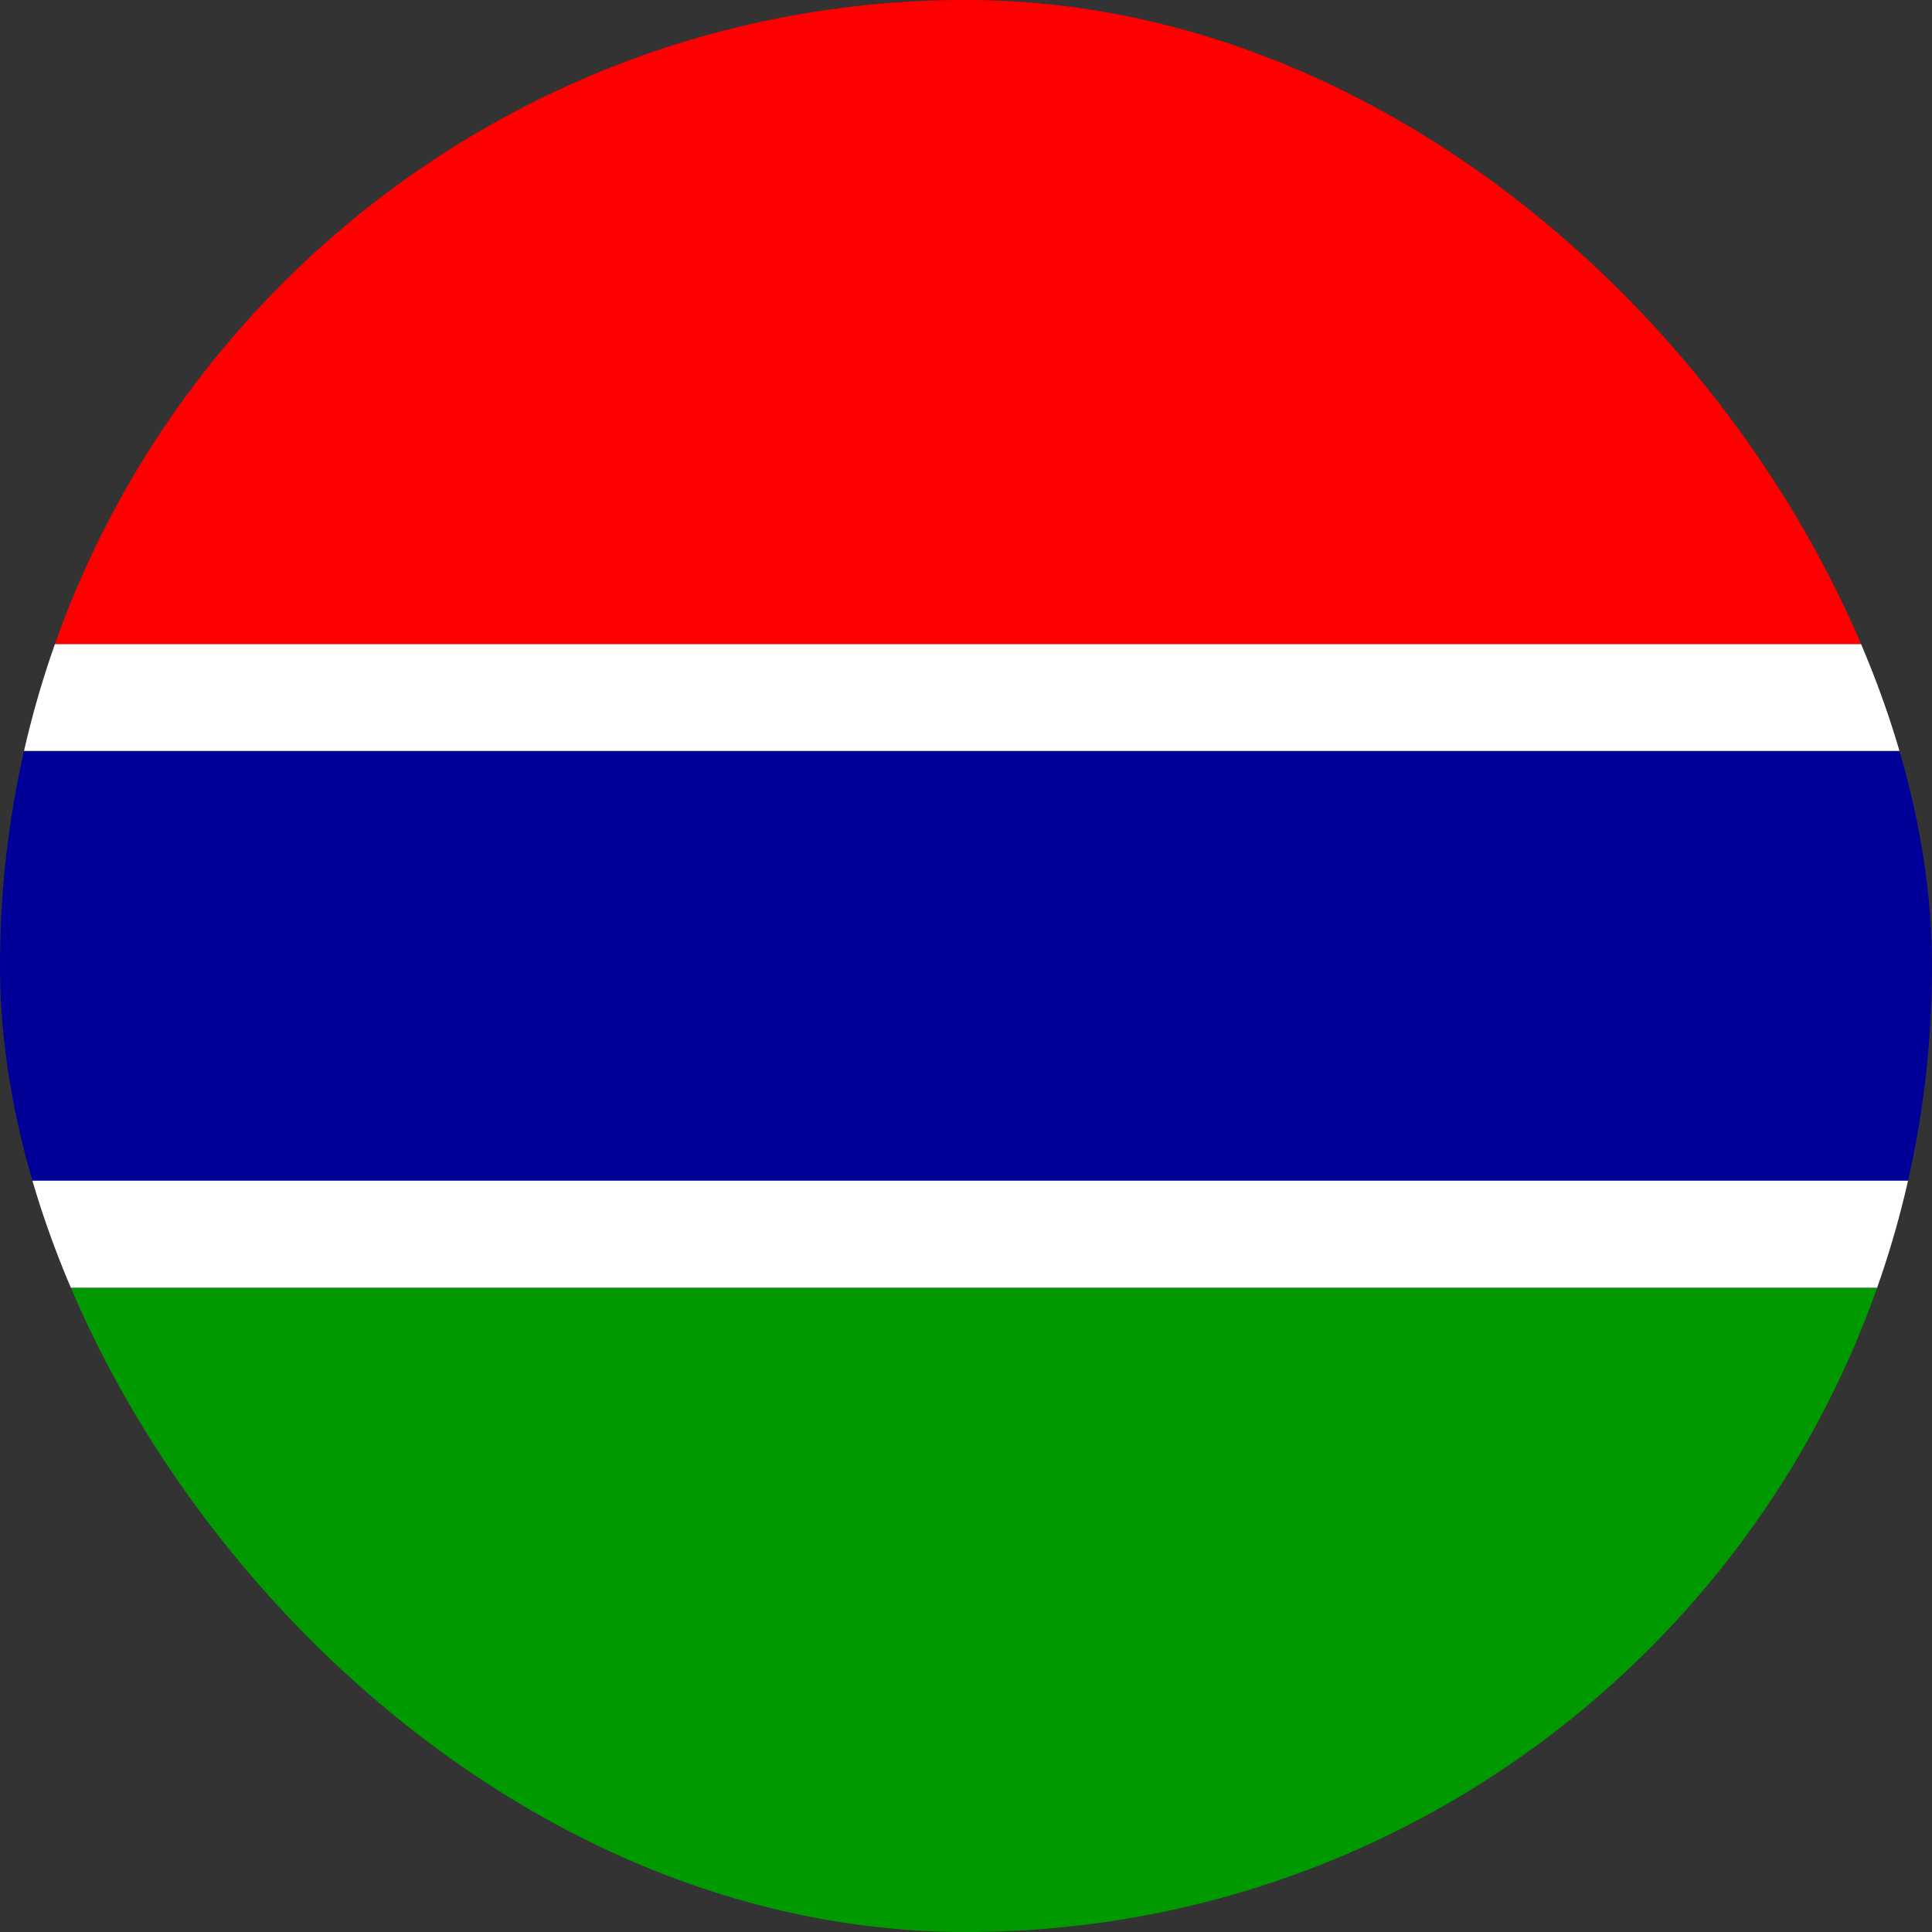<?xml version="1.0" encoding="UTF-8"?>
<svg xmlns="http://www.w3.org/2000/svg" width="45" height="45" viewBox="0 0 45 45" fill="none">
  <rect x="0" y="0" width="45" height="45" fill="#333333" stroke="none"/>
  <g clip-path="url(#clip0_119_30278)">
    <path fill-rule="evenodd" clip-rule="evenodd" d="M0 0H45V15.003H0V0Z" fill="#FF0000"></path>
    <path fill-rule="evenodd" clip-rule="evenodd" d="M0 15.003H45V17.49H0V15.003Z" fill="white"></path>
    <path fill-rule="evenodd" clip-rule="evenodd" d="M0 17.499H45V27.51H0V17.499Z" fill="#000099"></path>
    <path fill-rule="evenodd" clip-rule="evenodd" d="M0 27.501H45V29.997H0V27.501Z" fill="white"></path>
    <path fill-rule="evenodd" clip-rule="evenodd" d="M0 29.997H45V45H0V29.997Z" fill="#009900"></path>
  </g>
  <defs>
    <clipPath id="clip0_119_30278">
      <rect width="45" height="45" rx="22.5" fill="white"></rect>
    </clipPath>
  </defs>
</svg>
